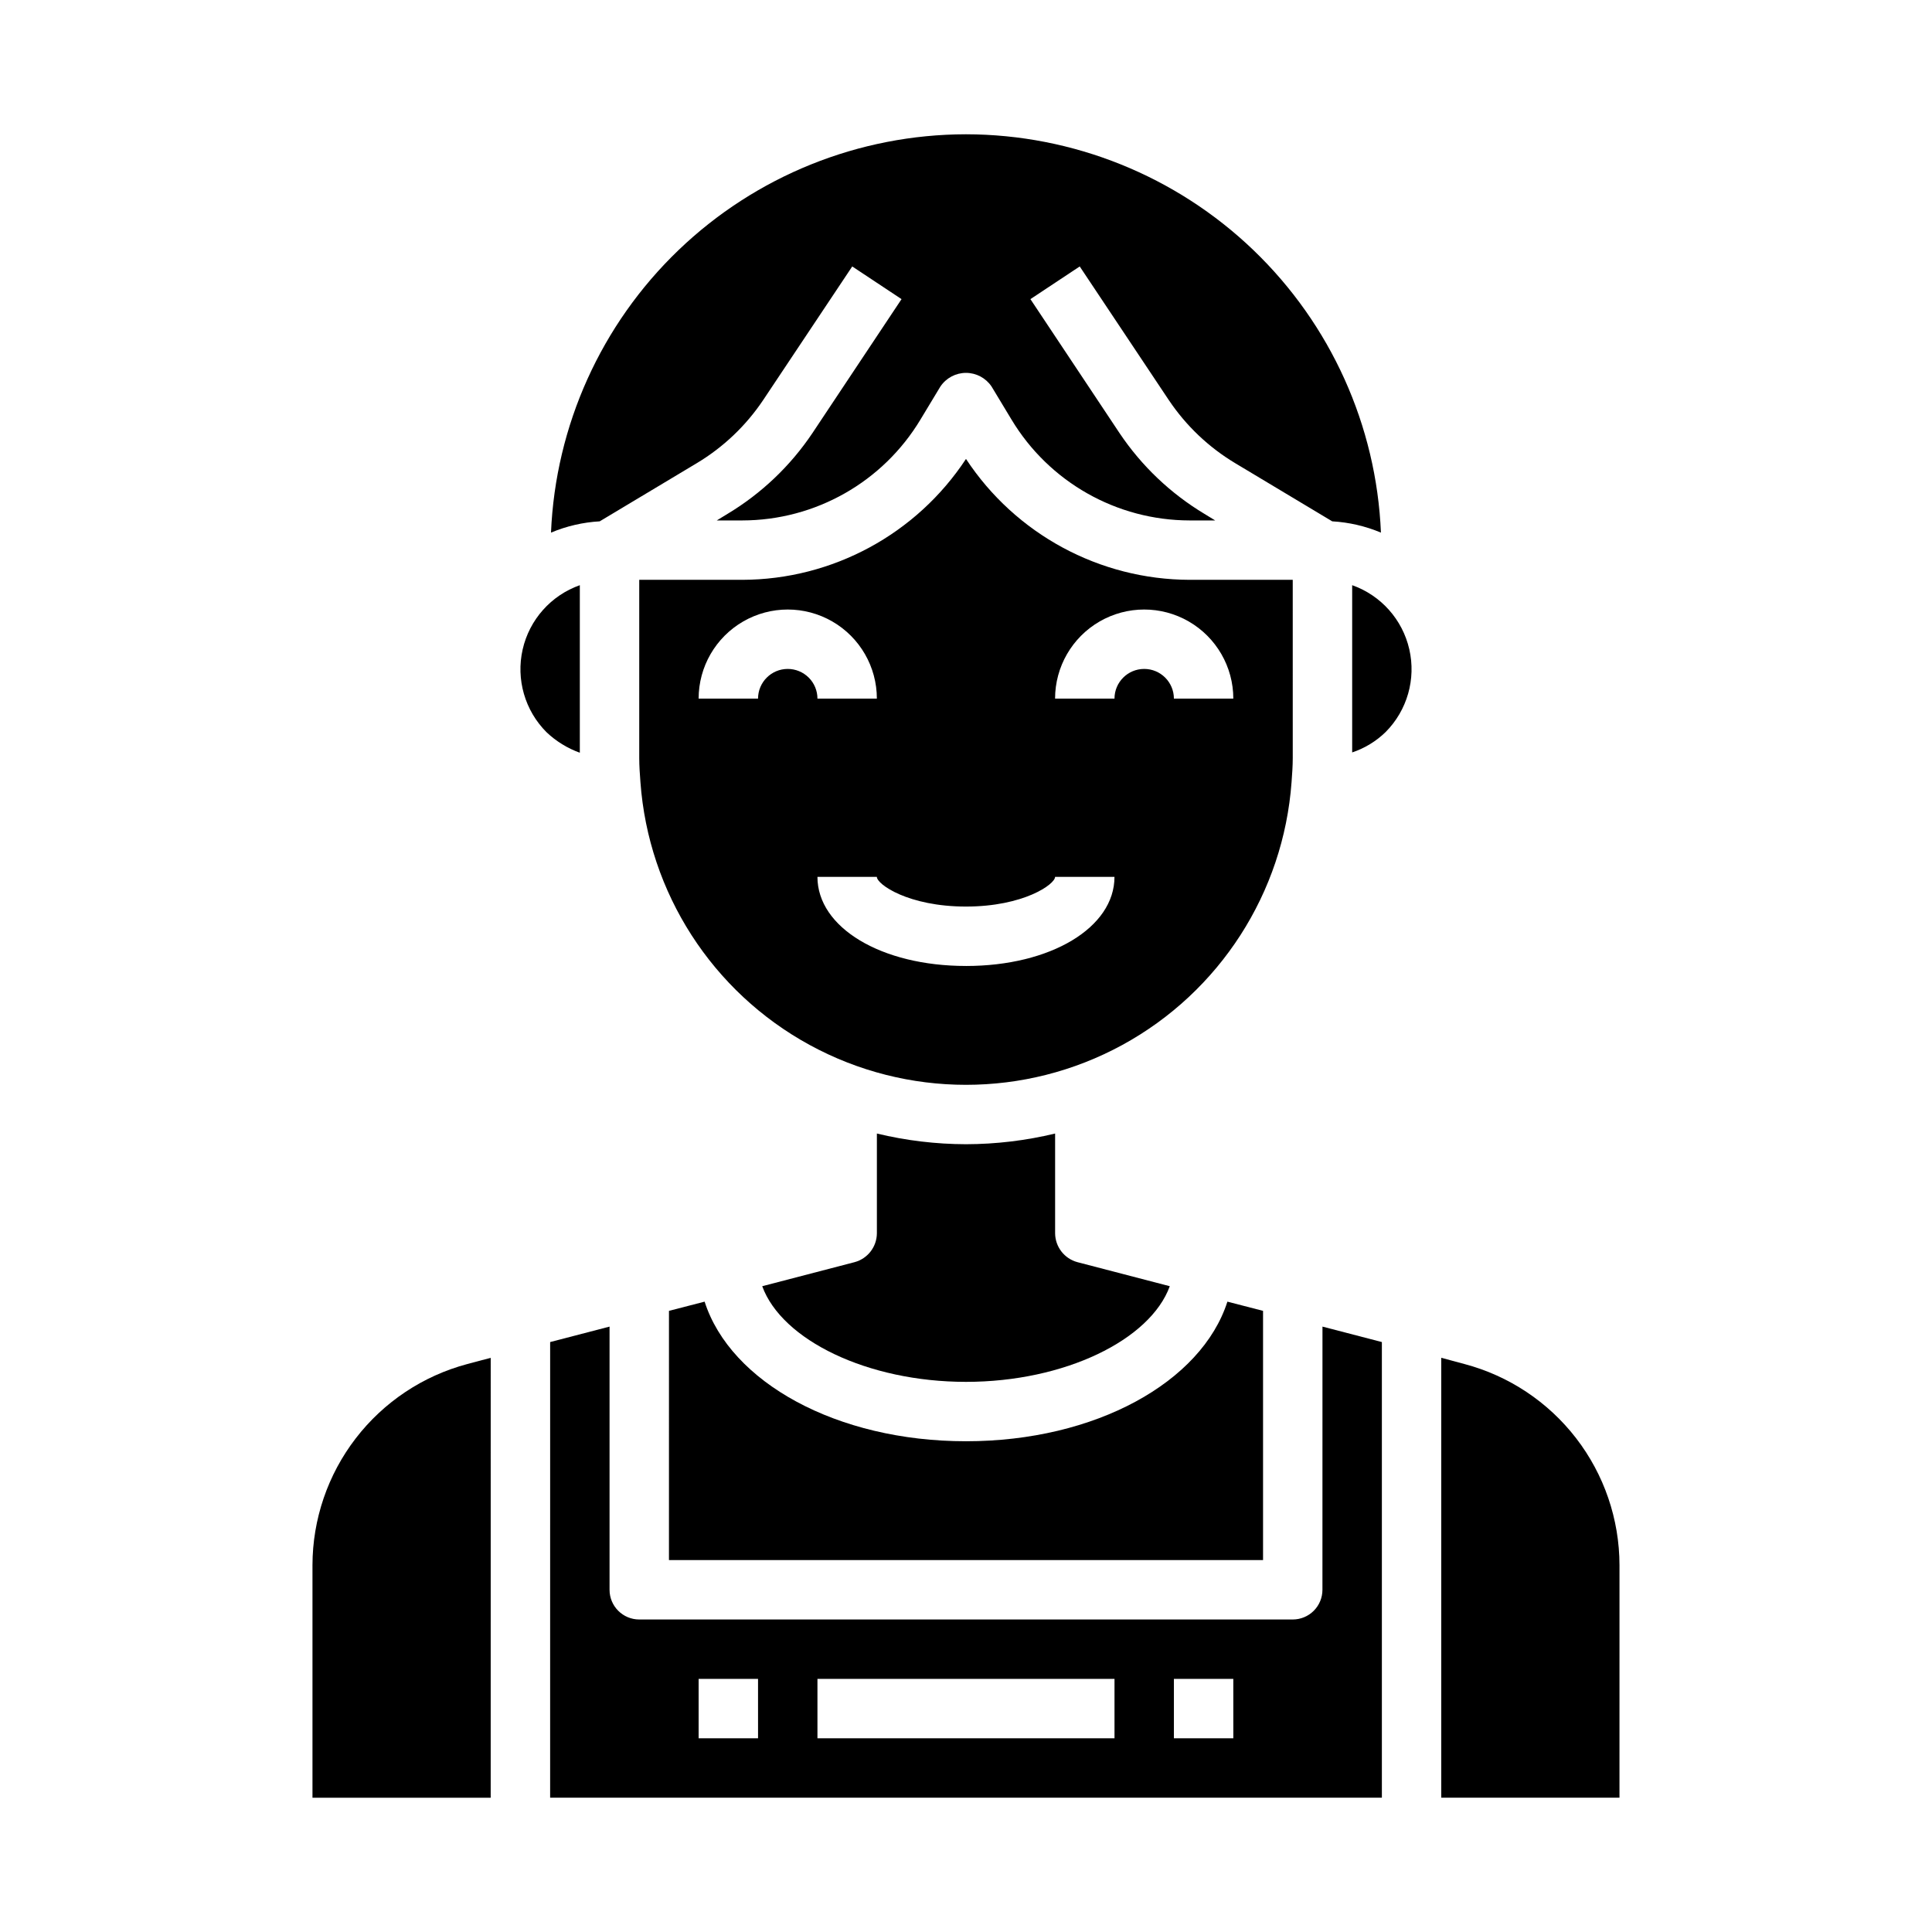 <?xml version="1.0" encoding="UTF-8"?>
<!-- Uploaded to: ICON Repo, www.iconrepo.com, Generator: ICON Repo Mixer Tools -->
<svg fill="#000000" width="800px" height="800px" version="1.1" viewBox="144 144 512 512" xmlns="http://www.w3.org/2000/svg">
 <g>
  <path d="m400 447.23c-7.957-0.016-15.883-0.969-23.617-2.832v26.449c-0.031 3.582-2.445 6.703-5.906 7.637l-24.48 6.375c5.195 14.246 27.867 25.348 54.004 25.348s48.805-11.098 54.004-25.348l-24.48-6.375h-0.004c-3.461-0.934-5.871-4.055-5.906-7.637v-26.449c-7.734 1.863-15.66 2.816-23.613 2.832z"/>
  <path d="m226.81 558.78v61.637h47.23l0.004-116.58-6.219 1.652c-11.75 3.133-22.133 10.055-29.547 19.688-7.418 9.637-11.445 21.449-11.469 33.605z"/>
  <path d="m330.73 488.95-9.445 2.441-0.004 66.043h157.44v-66.043l-9.445-2.441c-6.852 21.332-34.953 36.996-69.273 36.996-34.324 0-62.426-15.664-69.273-36.996z"/>
  <path d="m459.27 297.66c-23.883-0.055-46.145-12.09-59.273-32.039-13.133 19.949-35.395 31.984-59.277 32.039h-27.316v47.23c0 2.125 0.156 4.25 0.316 6.375 2.133 29.336 19.027 55.578 44.852 69.664 25.82 14.082 57.027 14.082 82.852 0 25.82-14.086 42.715-40.328 44.852-69.664 0.156-2.125 0.316-4.25 0.316-6.375l-0.004-47.23zm-106.51 23.613c-4.348 0-7.871 3.523-7.871 7.871h-15.746c0-8.434 4.504-16.23 11.809-20.449 7.309-4.219 16.309-4.219 23.617 0 7.309 4.219 11.809 12.016 11.809 20.449h-15.746c0-2.086-0.828-4.09-2.305-5.566-1.477-1.473-3.477-2.305-5.566-2.305zm47.23 78.719c-22.434 0-39.359-10.156-39.359-23.617h15.742c0 1.969 8.344 7.871 23.617 7.871 15.273 0 23.617-5.902 23.617-7.871h15.742c0.004 13.465-16.922 23.621-39.355 23.621zm55.105-70.848c0-4.348-3.523-7.871-7.871-7.871-4.348 0-7.871 3.523-7.871 7.871h-15.746c0-8.434 4.504-16.23 11.809-20.449 7.309-4.219 16.309-4.219 23.617 0 7.305 4.219 11.809 12.016 11.809 20.449z"/>
  <path d="m297.66 299.08c-7.644 2.707-13.367 9.145-15.156 17.051-1.789 7.91 0.602 16.184 6.336 21.918 2.531 2.402 5.531 4.254 8.82 5.43z"/>
  <path d="m328.68 266.73c7.008-4.203 13-9.902 17.555-16.691l23.617-35.426 13.066 8.66-23.617 35.504c-5.84 8.707-13.527 16.016-22.516 21.414l-2.832 1.73h6.769c19.348-0.023 37.27-10.176 47.23-26.766l5.273-8.738h0.004c1.516-2.25 4.055-3.602 6.769-3.602s5.25 1.352 6.769 3.602l5.273 8.738c9.961 16.59 27.883 26.742 47.23 26.766h6.769l-2.832-1.73c-8.988-5.398-16.672-12.707-22.516-21.414l-23.617-35.504 13.066-8.66 23.617 35.426h0.004c4.551 6.789 10.547 12.488 17.555 16.691l25.742 15.43c4.441 0.254 8.805 1.266 12.906 2.988-1.195-28.375-13.301-55.191-33.789-74.859-20.488-19.668-47.781-30.668-76.18-30.703-28.402 0.035-55.695 11.035-76.184 30.703-20.488 19.668-32.594 46.484-33.789 74.859 4.102-1.723 8.469-2.734 12.91-2.988z"/>
  <path d="m502.34 299.08v44.32c3.336-1.113 6.379-2.969 8.895-5.43 5.695-5.746 8.051-14.008 6.246-21.891-1.801-7.887-7.516-14.301-15.141-17z"/>
  <path d="m494.46 565.31c0 2.086-0.828 4.09-2.305 5.566-1.477 1.477-3.477 2.305-5.566 2.305h-173.18c-4.348 0-7.871-3.523-7.871-7.871v-69.746l-15.742 4.094-0.004 120.75h220.42v-120.75l-15.742-4.094zm-149.57 39.359h-15.746v-15.746h15.742zm94.465 0h-78.723v-15.746h78.723zm31.488 0h-15.746v-15.746h15.742z"/>
  <path d="m532.09 505.48-6.141-1.652v116.58h47.23l0.004-61.637c-0.023-12.168-4.062-23.988-11.492-33.625-7.434-9.641-17.836-16.551-29.602-19.668z"/>
 </g>
</svg>